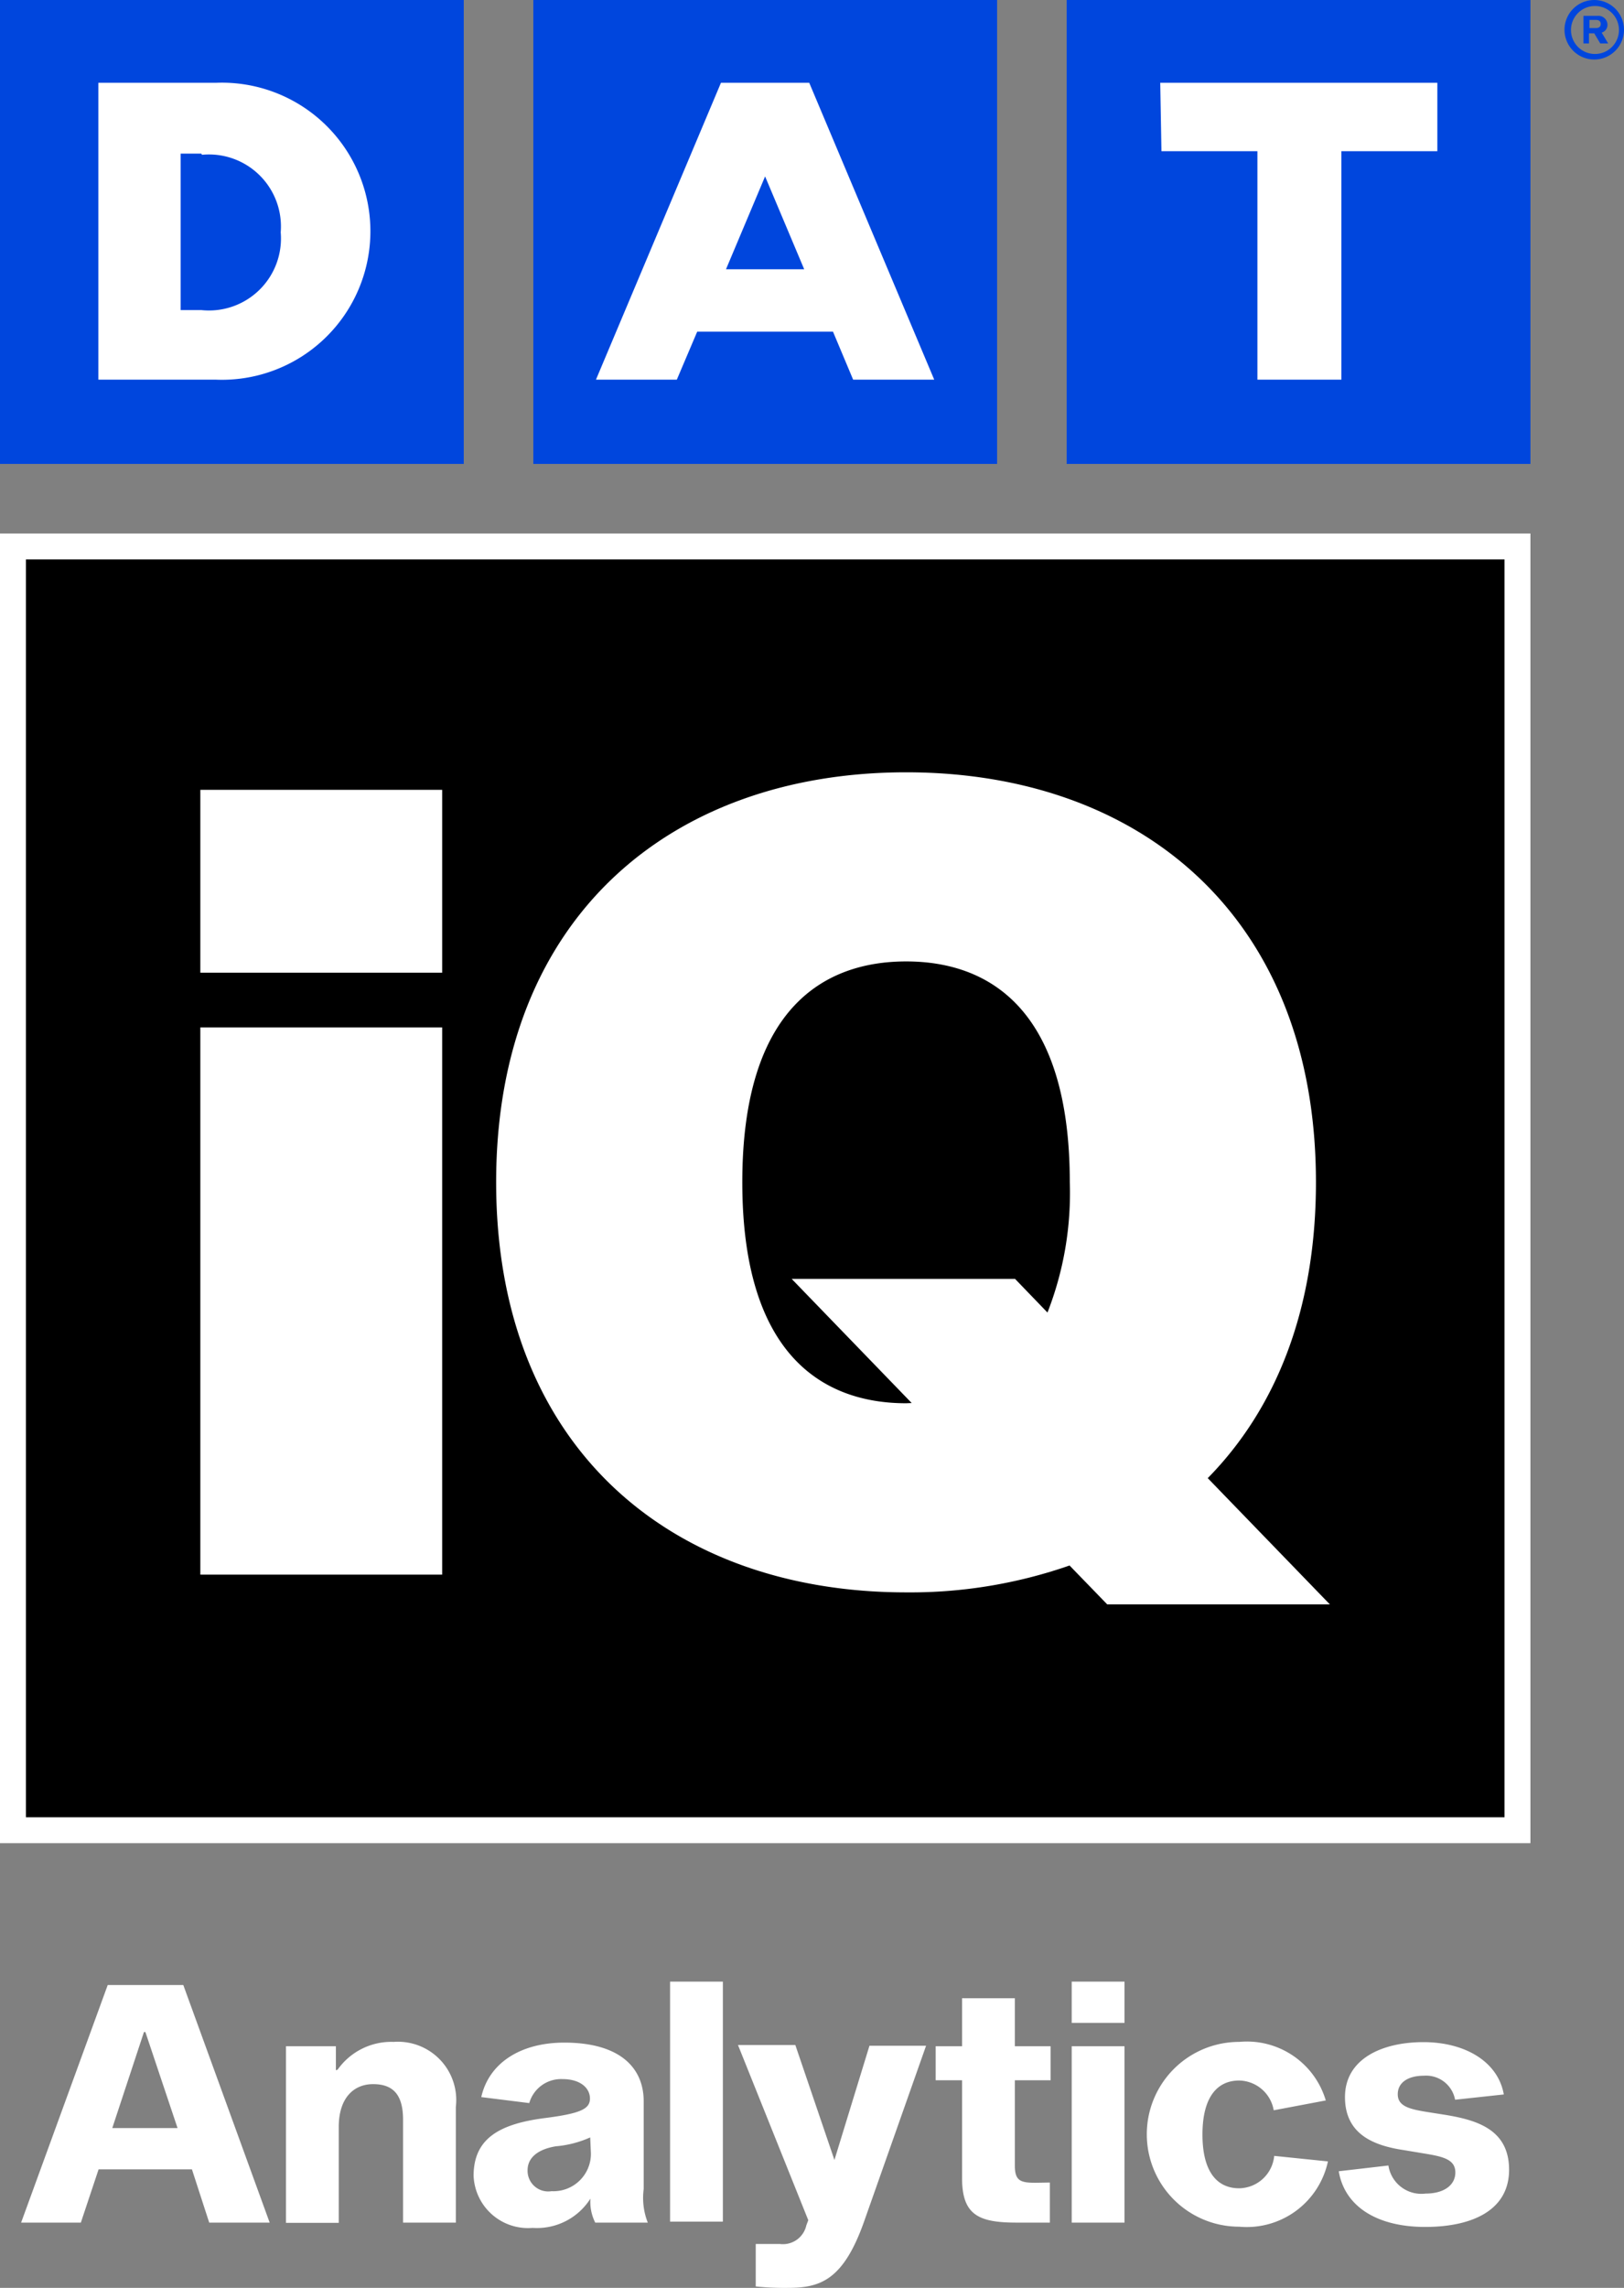 <svg xmlns="http://www.w3.org/2000/svg" viewBox="0 0 67.69 95.33"><rect x="0" y="0" width="67.69" height="95.33" fill="#808080" stroke="none"/><defs><style>.cls-1{fill:#fff}.cls-2{fill:#0046dd}</style></defs><g id="Layer_2" data-name="Layer 2"><g id="Layer_1-2" data-name="Layer 1"><path class="cls-1" d="M4.11 90.39l-.74 2.22H.88l3.61-9.9h3.15l3.6 9.9H8.72L8 90.39zm1.95-5.72H6l-1.32 4H7.4zM14.07 86.24a2.74 2.74 0 0 1 2.34-1.16A2.43 2.43 0 0 1 19 87.79v4.82h-2.2v-4.29c0-1.08-.45-1.48-1.25-1.48s-1.43.57-1.43 1.78v4h-2.2v-7.36H14v1zM24.81 92.61a1.91 1.91 0 0 1-.2-1 2.64 2.64 0 0 1-2.41 1.22 2.27 2.27 0 0 1-2.46-2.17c0-1.57 1.1-2.17 3-2.41 1.47-.19 1.85-.38 1.85-.81s-.39-.81-1.15-.81a1.38 1.38 0 0 0-1.38 1l-2-.25c.32-1.43 1.65-2.27 3.46-2.27 2.26 0 3.31 1 3.31 2.45v3.65a2.81 2.81 0 0 0 .17 1.4zm-.21-3.55a4.39 4.39 0 0 1-1.43.37c-.68.11-1.18.43-1.18 1a.86.86 0 0 0 1 .87 1.56 1.56 0 0 0 1.64-1.57zM30.13 82.57v10h-2.2v-10zM36 92.61c-.87 2.43-1.84 2.72-3.18 2.72a11.48 11.48 0 0 1-1.32-.06V93.5h1a1 1 0 0 0 1.11-.78l.08-.21-2.93-7.3h2.39L34.78 90l1.46-4.76h2.36zM43.76 90.94v1.67h-1.39c-1.6 0-2.27-.33-2.27-1.86v-4.07H39v-1.42h1.1v-2h2.2v2h1.49v1.42H42.3v3.56c0 .64.25.71.87.71zM46.87 82.57v1.72h-2.2v-1.72zm0 2.69v7.35h-2.2v-7.35zM53.11 89.83l2.24.23a3.46 3.46 0 0 1-3.7 2.72 3.85 3.85 0 0 1 0-7.7 3.43 3.43 0 0 1 3.61 2.44l-2.17.41a1.49 1.49 0 0 0-1.44-1.24c-.93 0-1.53.71-1.53 2.25s.6 2.24 1.53 2.24a1.49 1.49 0 0 0 1.46-1.35zM60.65 87.49a1.23 1.23 0 0 0-1.31-1c-.63 0-1.08.27-1.08.77s.48.62 1.22.74l.76.12c1.34.22 2.66.62 2.66 2.29s-1.51 2.38-3.5 2.38-3.35-.84-3.6-2.32l2.07-.24a1.39 1.39 0 0 0 1.55 1.17c.75 0 1.24-.34 1.24-.88s-.5-.66-1.3-.79l-.84-.14c-1.2-.18-2.46-.62-2.46-2.21s1.54-2.29 3.27-2.29 3.11.81 3.35 2.18z"></path><path class="cls-2" d="M22.23 0h19.33v19.33H22.23zM0 0h19.33v19.33H0zM44.46 0h19.33v19.33H44.46zM67.69 1.25A1.24 1.24 0 1 1 66.45 0a1.24 1.24 0 0 1 1.24 1.25zm-.21 0a1 1 0 1 0-1 1 1 1 0 0 0 1-1zM67 1a.34.34 0 0 1-.24.36l.27.45h-.33l-.25-.42h-.22v.42H66V.66h.59A.38.38 0 0 1 67 1zm-.48.17c.13 0 .2-.06.2-.17s-.07-.17-.2-.17h-.27v.34z"></path><path class="cls-1" d="M48.36 3.45h11.55V6.3h-4v9.52h-3.5V6.3h-4zM9 3.45H4.1v12.37H9A6.19 6.19 0 1 0 9 3.45m-.58 3a3 3 0 0 1 3.28 3.23 3 3 0 0 1-3.31 3.24h-.86V6.4h.86m30.55 9.42L33.73 3.45h-3.68l-5.21 12.37h3.37l.85-2h5.66l.84 2zm-5.42-4.6h-3.26l1.63-3.87zM0 22.23h63.79V76.8H0z"></path><path transform="rotate(90 31.895 49.515)" d="M5.69 18.7H58.1v61.63H5.69z"></path><path class="cls-1" d="M8.35 42.81h10.08v22.8H8.35zM8.35 32.91h10.08v7.62H8.35zM55.43 66.85l-5.09-5.26c2.83-2.88 4.51-7 4.51-12.33 0-11.08-7.33-17.08-17.08-17.08s-17.09 6-17.09 17.08S28 66.35 37.77 66.35a20.18 20.18 0 0 0 6.81-1.12l1.57 1.62zm-17.66-8.38c-3.35 0-6.83-1.88-6.83-9.21s3.48-9.2 6.83-9.2 6.82 1.87 6.82 9.2a13.68 13.68 0 0 1-.93 5.43l-1.35-1.4H33l5 5.17z"></path></g></g></svg>